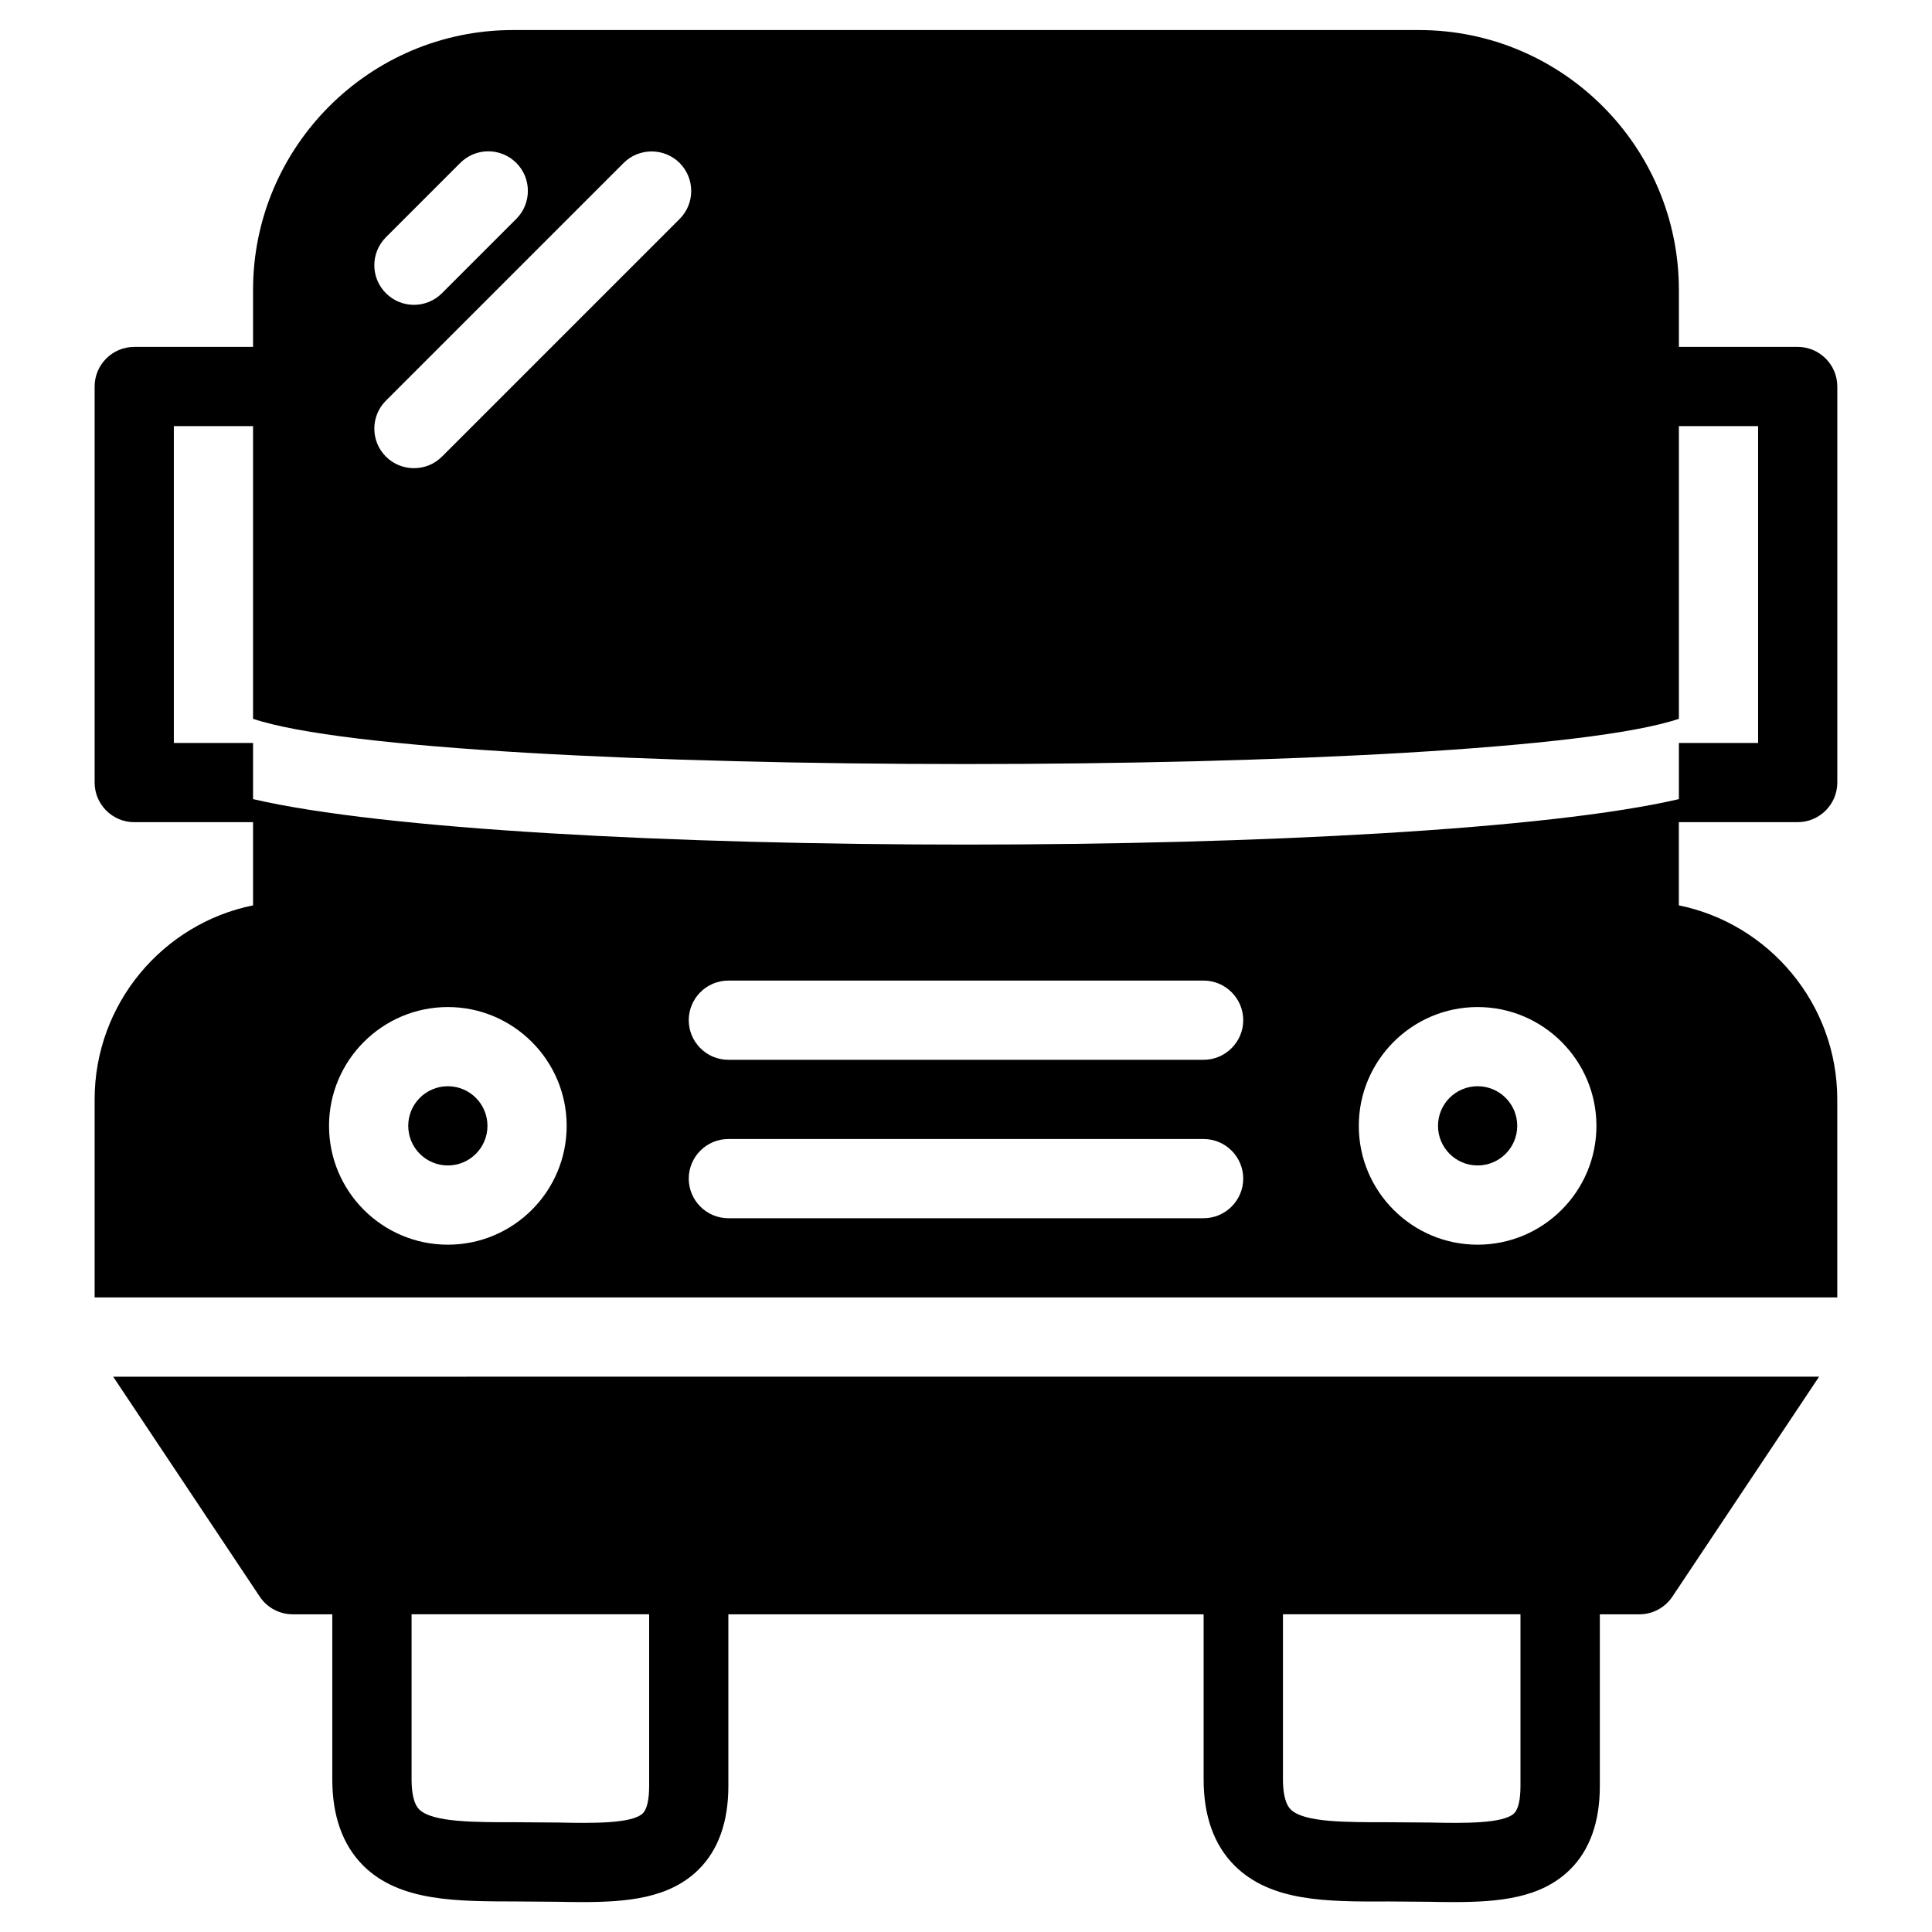 <?xml version="1.0" encoding="UTF-8"?>
<!-- Uploaded to: SVG Repo, www.svgrepo.com, Generator: SVG Repo Mixer Tools -->
<svg fill="#000000" width="800px" height="800px" version="1.1" viewBox="144 144 512 512" xmlns="http://www.w3.org/2000/svg">
 <g>
  <path d="m273.18 442.36c0 5.793-4.695 10.496-10.496 10.496s-10.496-4.703-10.496-10.496c0-5.801 4.695-10.496 10.496-10.496s10.496 4.699 10.496 10.496z"/>
  <path d="m212.83 567.12c1.953 2.922 5.227 4.688 8.734 4.688h10.496v43.746c0 9.719 2.75 17.383 8.188 22.84 9.676 9.637 24.961 9.473 40.766 9.516l10.707 0.082c2.203 0.043 4.387 0.082 6.551 0.082 12.07 0 23.152-1.023 30.836-8.605 5.246-5.18 7.914-12.633 7.914-22.148v-45.512h125.95v43.746c0 9.719 2.746 17.383 8.191 22.84 9.656 9.594 24.387 9.594 40.781 9.516l10.684 0.082c2.203 0.043 4.41 0.082 6.57 0.082 12.07 0 23.176-1.023 30.859-8.605 5.246-5.16 7.914-12.637 7.914-22.148v-45.512h10.496c3.504 0 6.781-1.762 8.734-4.688l38.879-58.289-452.09 0.008zm334.11 4.68v45.512c0 3.609-0.582 6.152-1.66 7.223-2.809 2.75-13.227 2.664-22.316 2.457l-11.043-0.082c-11.234 0-22.398 0.082-25.883-3.402-1.68-1.68-2.043-5.246-2.043-7.957v-43.746zm-230.91 0v45.512c0 3.609-0.586 6.152-1.66 7.223-2.812 2.75-13.141 2.664-22.336 2.457l-11.062-0.082c-10.957 0-22.379 0.082-25.883-3.402-1.68-1.68-2.016-5.246-2.016-7.957v-43.746z"/>
  <path d="m546.08 442.36c0 5.793-4.695 10.496-10.496 10.496-5.801 0-10.496-4.703-10.496-10.496 0-5.801 4.695-10.496 10.496-10.496 5.801 0 10.496 4.699 10.496 10.496z"/>
  <path d="m620.41 361.88c5.773 0 10.496-4.723 10.496-10.496v-104.96c0-5.773-4.723-10.496-10.496-10.496h-31.488v-15.09c0-37.996-30.906-68.875-68.875-68.875h-240.11c-37.977 0-68.875 30.922-68.875 68.875v15.094h-31.488c-5.793 0-10.496 4.723-10.496 10.496v104.96c0 5.773 4.703 10.496 10.496 10.496h31.488v22.043c-23.93 4.848-41.984 26.094-41.984 51.43v52.48h461.82v-52.48c0-25.336-18.047-46.539-41.984-51.43v-22.043zm-374.12-155.02 19.691-19.691c4.094-4.094 10.746-4.094 14.84 0 4.094 4.074 4.094 10.746 0 14.84l-19.691 19.691c-2.059 2.059-4.746 3.086-7.43 3.086-2.688 0-5.375-1.027-7.43-3.086-4.094-4.094-4.094-10.727 0.02-14.84zm0 43.305 62.977-62.977c4.094-4.074 10.746-4.074 14.84 0 4.094 4.094 4.094 10.77 0 14.84l-62.977 62.977c-2.059 2.059-4.746 3.066-7.43 3.066-2.688 0-5.375-1.008-7.43-3.066-4.094-4.09-4.094-10.746 0.02-14.84zm16.395 223.69c-17.359 0-31.488-14.105-31.488-31.488 0-17.344 14.129-31.488 31.488-31.488s31.488 14.145 31.488 31.488c0 17.383-14.125 31.488-31.488 31.488zm200.29-7.012h-125.95c-5.793 0-10.496-4.723-10.496-10.496 0-5.777 4.703-10.496 10.496-10.496h125.95c5.773 0 10.496 4.719 10.496 10.496 0 5.773-4.727 10.496-10.496 10.496zm0-41.984h-125.95c-5.793 0-10.496-4.723-10.496-10.496 0-5.777 4.703-10.496 10.496-10.496h125.95c5.773 0 10.496 4.719 10.496 10.496 0 5.773-4.727 10.496-10.496 10.496zm72.609 48.996c-17.367 0-31.488-14.105-31.488-31.488 0-17.344 14.121-31.488 31.488-31.488 17.367 0 31.488 14.145 31.488 31.488 0 17.383-14.121 31.488-31.488 31.488zm-135.59-106.03c-77.273 0-154.38-4.008-188.93-12.051v-14.883l-20.992 0.004v-83.969h20.992v77.566c47.484 15.996 330.38 15.977 377.86 0v-77.566h20.992v83.969h-20.992v14.883c-34.551 8.039-111.65 12.047-188.93 12.047z"/>
 </g>
</svg>